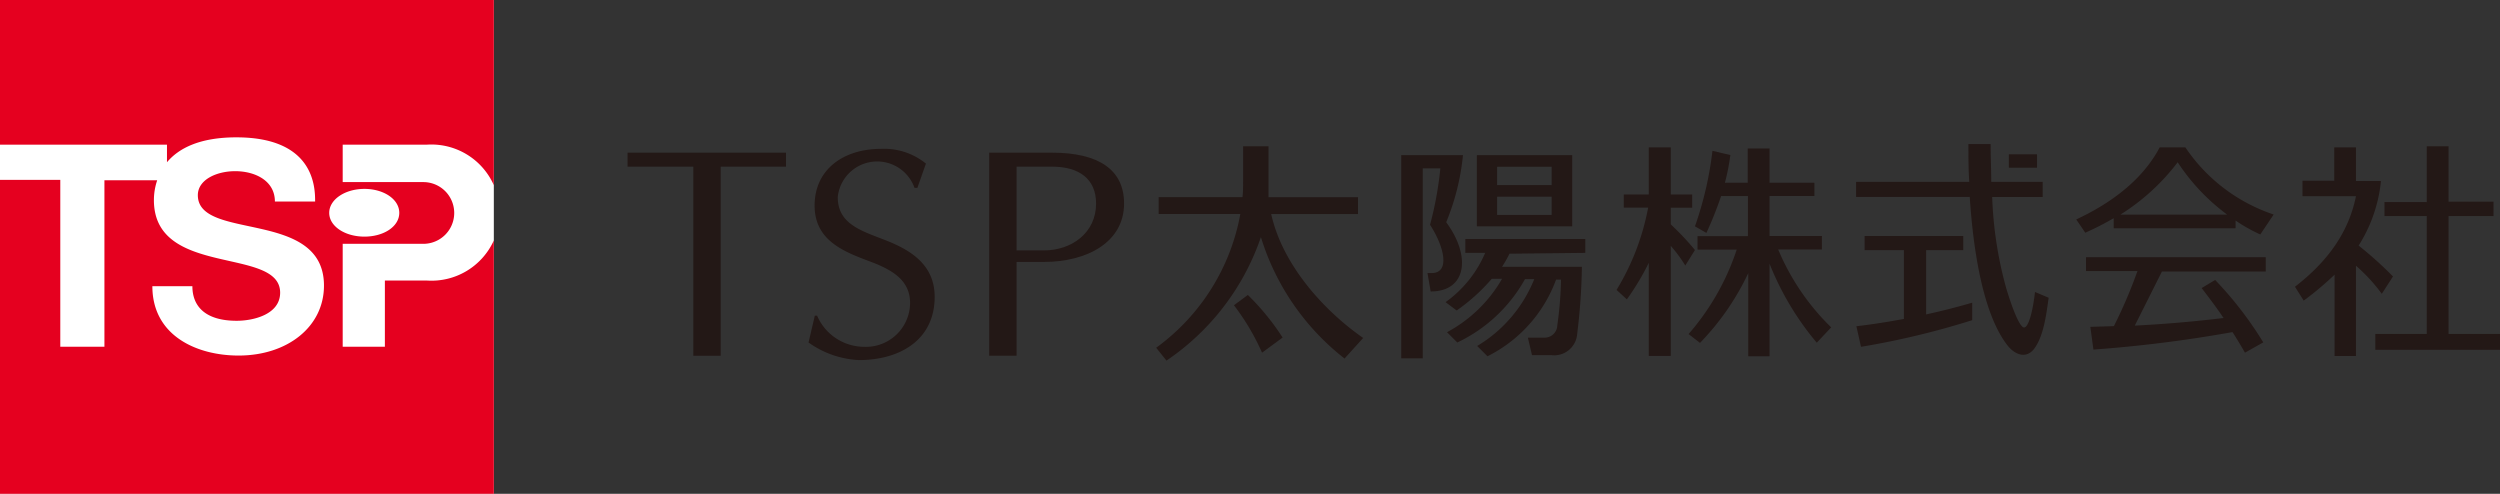 <svg id="レイヤー_1" data-name="レイヤー 1" xmlns="http://www.w3.org/2000/svg" viewBox="0 0 243 48"><rect x="0" y="0" width="243" height="48" fill="#333333" stroke="none"/><title>logo_tsp_01</title><rect width="48" height="48" fill="#fff"/><path d="M41.51,14.06A6.64,6.64,0,0,1,48,18V0H0V14.06H16.23v1.71c1.13-1.35,3.17-2.42,6.74-2.42,7.64,0,7.66,4.93,7.66,6.24H26.72c0-4-7.49-3.66-7.49-.62,0,4.49,12.26,1.31,12.26,8.79,0,4-3.55,6.8-8.3,6.8-4.07,0-8.38-1.93-8.38-6.74H18.7c0,2,1.31,3.36,4.31,3.36,1.63,0,4.22-.62,4.22-2.73,0-4.52-12.27-1.43-12.27-9a6,6,0,0,1,.32-1.93H10.15V33.7H5.86V17.48H0V48H48V23.37a6.65,6.65,0,0,1-6.49,3.9h-4.1V33.7h-4.1v-10h7.84a3,3,0,1,0,0-6H33.31V14.06Zm-6.09,4.3c1.87,0,3.39,1,3.39,2.33S37.3,23,35.42,23,32,22,32,20.69,33.55,18.36,35.42,18.36Z" fill="#e5001f"/><path d="M70.05,16.2V34.58H67.39V16.2H61V14.84H76.4V16.2Z" fill="#231816"/><path d="M83.5,35a9.16,9.16,0,0,1-4.91-1.71l.61-2.61h.22A5,5,0,0,0,84,33.71a4.29,4.29,0,0,0,4.46-4.26c0-2.09-1.55-3.1-3.49-3.88-2.63-1-5.79-2-5.79-5.59s2.91-5.51,6.43-5.51A6.45,6.45,0,0,1,90,15.9l-.83,2.36h-.28a3.85,3.85,0,0,0-7.46.9c0,2.55,2.16,3.23,4.49,4.13s4.93,2.28,4.93,5.56C90.85,33.08,87.41,35,83.5,35Z" fill="#231816"/><path d="M106.54,19.78c0,2.88-2.41,4.56-5.07,4.56H98.81V16.2h3.47C104.88,16.2,106.54,17.39,106.54,19.78Zm2.72,0c0-3.26-2.44-4.94-7-4.94H96.15V34.58h2.66V25.46h2.66C105.6,25.46,109.26,23.58,109.26,19.78Z" fill="#231816"/><path d="M140.57,21.6a22.8,22.8,0,0,0,1.63-6.52h-6V34.83h2.09V16.37H140a33.82,33.82,0,0,1-1,5.48c1.45,2.24,1.92,4.69.17,4.69h-.42l.31,1.79C142.58,28.33,143,24.88,140.57,21.6Z" fill="#231816"/><path d="M152.82,15.08h-9.27V22h9.27Zm-2,5.81h-5.3V19.12h5.3Zm0-2.9h-5.3V16.21h5.3Z" fill="#231816"/><path d="M154.09,24.58V23.23H142.43v1.35h1.93a11.38,11.38,0,0,1-3.85,4.79l1.08.81A18.41,18.41,0,0,0,145,27.1H146a13.52,13.52,0,0,1-5.35,5.19l1,1a14.76,14.76,0,0,0,6.58-6.16h.9a13.36,13.36,0,0,1-5.55,6.5l1,1a13.52,13.52,0,0,0,6.67-7.45h.48a35.53,35.53,0,0,1-.36,4.43,1.23,1.23,0,0,1-1.22,1.21h-1.64l.4,1.7h1.88a2.24,2.24,0,0,0,2.51-2.05,59.15,59.15,0,0,0,.46-6.54H146a11.61,11.61,0,0,0,.72-1.27Z" fill="#231816"/><path d="M162.4,21.81V20.19h2.08V18.9H162.4V14.33h-2.14V18.9h-2.43v1.28h2.37a23.77,23.77,0,0,1-3.07,8l1,.92a24.75,24.75,0,0,0,2.13-3.55v9.05h2.14V23.9a13.85,13.85,0,0,1,1.41,1.91l.94-1.51A27.41,27.41,0,0,0,162.4,21.81Z" fill="#231816"/><path d="M172.84,24.25h4.25V22.94H172V19.05h4.36V17.76H172V14.43h-2.12v3.33h-2.22a20.46,20.46,0,0,0,.53-2.69l-1.74-.41A33.9,33.9,0,0,1,164.75,22l1.11.64a35.45,35.45,0,0,0,1.43-3.58h2.61v3.89H165v1.31h3.81a23.87,23.87,0,0,1-4.68,8.21l1.11.86a25.06,25.06,0,0,0,4.69-6.78v8.08H172v-9a27.82,27.82,0,0,0,4.59,7.68l1.4-1.49A22.92,22.92,0,0,1,172.84,24.25Z" fill="#231816"/><path d="M231.51,28.56l1.09-1.69a37.46,37.46,0,0,0-3.34-3,14.42,14.42,0,0,0,2.17-6.28H229V14.33h-2.11v3.24H223.8v1.5H229c-.7,3.46-2.7,6.31-5.93,8.8l.85,1.35a30.68,30.68,0,0,0,3-2.52v7.9H229V25.83A16.55,16.55,0,0,1,231.51,28.56Z" fill="#231816"/><path d="M238,32.46V21h4.37v-1.4H238V14.22h-2.12v5.42h-4.11V21h4.11V32.46h-5V34H243V32.46Z" fill="#231816"/><path d="M121.29,28.67l-1.35,1a22.6,22.6,0,0,1,2.73,4.61l2-1.47A23.7,23.7,0,0,0,121.29,28.67Z" fill="#231816"/><path d="M123.56,20.81H132V19.17h-8.7c0-.29,0-.59,0-.89V14.22h-2.47v3.41c0,.52,0,1-.06,1.53h-8.15v1.64h7.94a20.6,20.6,0,0,1-8.18,13l1,1.25a23.74,23.74,0,0,0,9.18-12,23.86,23.86,0,0,0,8.13,11.8l1.81-2C128.5,30.06,124.63,25.62,123.56,20.81Z" fill="#231816"/><path d="M187.22,30.56V24.31h3.61V22.94h-9.59v1.37h3.82V31c-1.51.28-3,.52-4.62.71l.45,2a78.66,78.66,0,0,0,10.81-2.59l0-1.7C190.16,29.87,188.69,30.24,187.22,30.56Z" fill="#231816"/><path d="M198,15h-2.74v1.3H198Z" fill="#231816"/><path d="M197.8,28.38c-.22,2-.65,3.45-1.06,3.45S195.62,30.07,195,28a38,38,0,0,1-1.36-8.85h4.91V17.68h-5c0-1.11-.06-2.33-.06-3.68h-2.16c0,1.19,0,2.43.08,3.68h-11v1.46h11.05c.37,5.74,1.42,11.56,3.66,14.42.78,1,1.89,1.32,2.63.3.94-1.29,1.17-3.5,1.38-4.92Z" fill="#231816"/><path d="M202.76,26.35h5a46.41,46.41,0,0,1-2.29,5.35l-2.29.07.3,2.21A130,130,0,0,0,217,32.28q.64,1,1.21,2l1.78-1a35.37,35.37,0,0,0-4.68-6.07L214,28c.77,1,1.47,1.93,2.13,2.91-2.82.34-5.65.59-8.63.74l2.64-5.26h10.09V25H202.76Z" fill="#231816"/><path d="M205.45,22.19H217.3v-.75a15.72,15.72,0,0,0,2.4,1.35l1.3-1.94a16.74,16.74,0,0,1-8.58-6.52h-2.5c-1.51,2.86-4.28,5.21-8.11,7l.88,1.29a29.05,29.05,0,0,0,2.76-1.41Zm6.22-6.42a19.85,19.85,0,0,0,4.81,5.09H206.1A20.84,20.84,0,0,0,211.67,15.77Z" fill="#231816"/></svg>